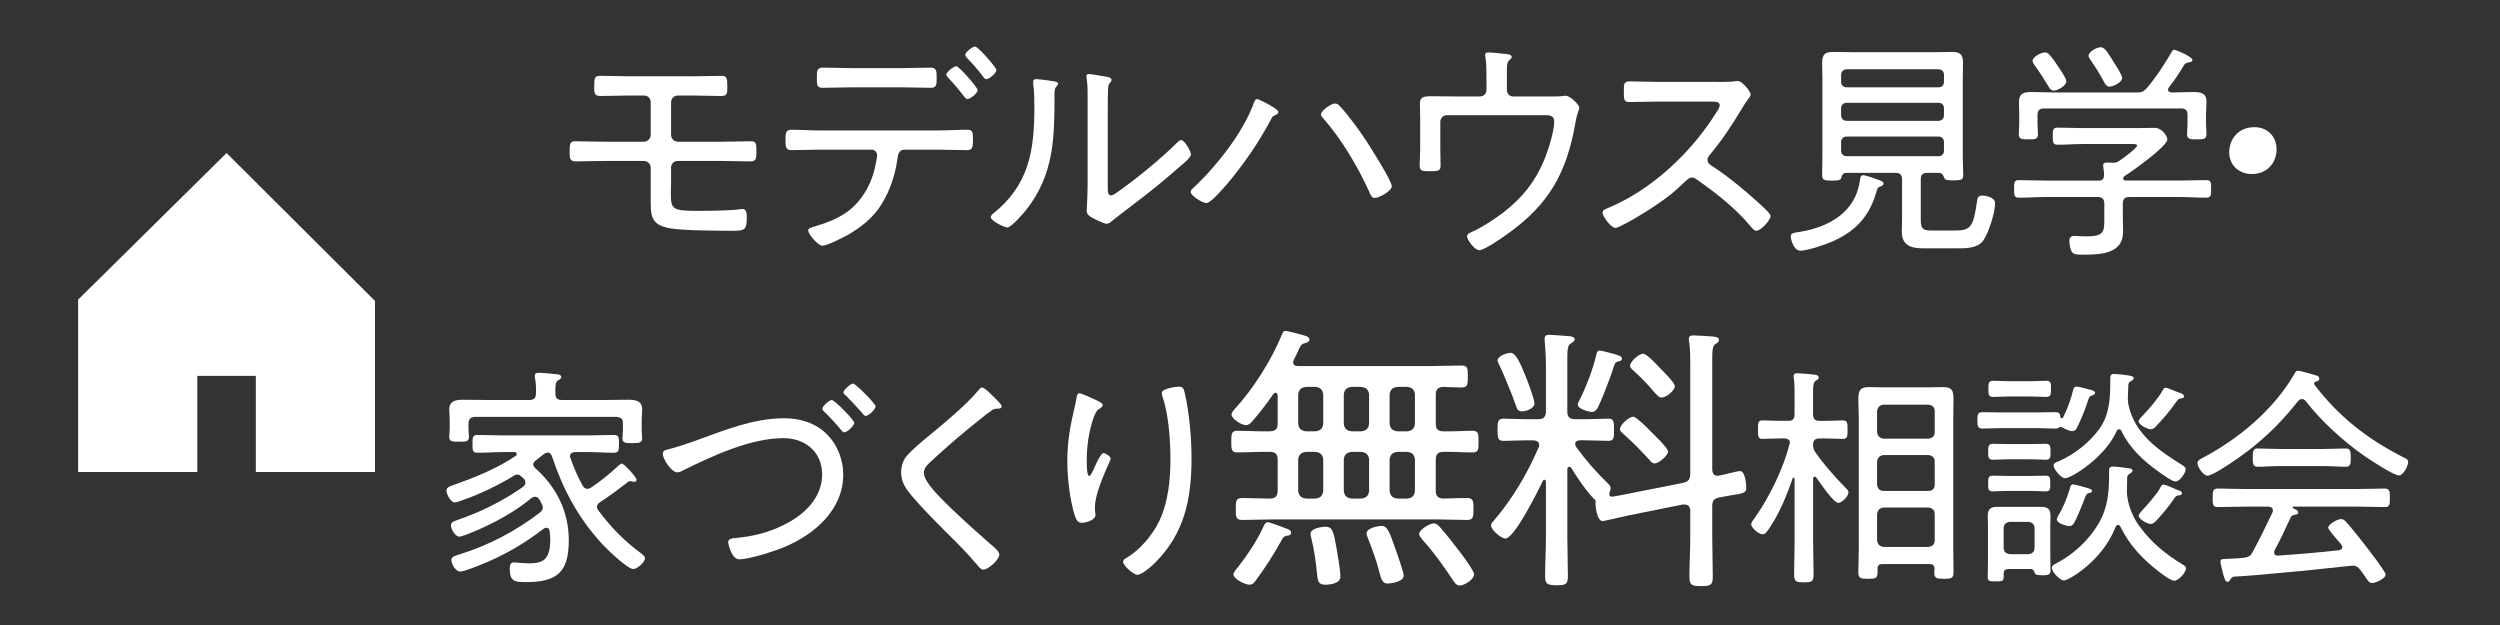 <?xml version="1.0" encoding="UTF-8"?>
<svg id="_レイヤー_1" data-name="レイヤー_1" xmlns="http://www.w3.org/2000/svg" width="160" height="40" version="1.1" viewBox="0 0 160 40">
  <rect x="0" y="0" width="160" height="40" fill="#333333" stroke="none"/>
  <!-- Generator: Adobe Illustrator 29.6.1, SVG Export Plug-In . SVG Version: 2.1.1 Build 9)  -->
  <defs>
    <style>
      .st0 {
        fill: #fff;
      }
    </style>
  </defs>
  <polygon class="st0" points="5 19.178 5 30.207 12.628 30.207 12.628 24.062 12.628 24.057 16.372 24.057 16.372 30.175 16.372 30.194 16.372 30.194 16.372 30.207 24 30.207 24 19.261 14.5 9.793 5 19.178"/>
  <g>
    <path class="st0" d="M44.33,4.884c.614,0,1.229-.03,1.844-.03.346,0,.375.135.375.735,0,.39-.015.555-.39.555-.614,0-1.229-.03-1.829-.03h-.945c-.256,0-.436.195-.436.436v2.085c0,.239.195.435.436.435h2.774c.646,0,1.335-.029,1.89-.029.36,0,.36.149.36.674,0,.361,0,.615-.36.615-.629,0-1.26-.029-1.89-.029h-2.79c-.225,0-.42.18-.42.404v.855c0,.359-.015.645-.015.885,0,.975.165,1.051,1.755,1.051.585,0,2.145-.016,2.654-.105.061,0,.121-.016.181-.016.271,0,.271.346.271.541,0,.824-.15.854-.945.854-.87,0-3.15-.015-3.915-.15-1.364-.239-1.29-.81-1.29-2.145v-1.74c0-.239-.195-.435-.436-.435h-2.549c-.615,0-1.23.029-1.83.029-.375,0-.375-.27-.375-.584,0-.57.029-.705.375-.705.404,0,1.17.029,1.83.029h2.549c.24,0,.436-.195.436-.435v-2.085c0-.255-.18-.436-.436-.436h-.93c-.615,0-1.215.03-1.814.03-.346,0-.436-.075-.436-.479,0-.735.016-.811.436-.811.6,0,1.215.03,1.83.03h4.035Z"/>
    <path class="st0" d="M60.02,8.349c.615,0,1.245-.045,1.859-.045.375,0,.391.12.391.646,0,.465-.03.659-.375.659-.615,0-1.245-.03-1.875-.03h-2.13c-.405,0-.42.375-.465.66-.136.961-.479,1.98-.99,2.805-.54.885-1.335,1.516-2.235,2.025-.285.15-1.289.66-1.56.66-.284,0-.915-.75-.915-.975,0-.166.256-.211.391-.256.674-.195,1.334-.435,1.935-.824.989-.631,1.68-1.771,1.935-2.91.045-.165.15-.689.15-.84,0-.195-.165-.346-.359-.346h-3.285c-.615,0-1.23.03-1.846.03-.375,0-.375-.239-.375-.69,0-.359.016-.614.36-.614.63,0,1.245.045,1.86.045h7.529ZM57.725,4.359c.615,0,1.215-.031,1.83-.031.404,0,.39.256.39.69,0,.39,0,.601-.375.601-.614,0-1.229-.03-1.845-.03h-3.225c-.615,0-1.245.03-1.86.03-.36,0-.36-.195-.36-.601,0-.465-.015-.69.391-.69.615,0,1.215.031,1.83.031h3.225ZM62.569,5.769c0,.195-.465.57-.66.57-.09,0-.149-.091-.194-.149-.33-.436-.66-.826-1.035-1.216-.03-.06-.12-.135-.12-.194,0-.166.479-.541.646-.541.164,0,1.364,1.351,1.364,1.53ZM63.77,4.479c0,.195-.45.586-.645.586-.091,0-.166-.091-.211-.166-.314-.42-.66-.824-1.035-1.199-.045-.061-.104-.12-.104-.195,0-.165.465-.525.63-.525.105,0,.45.36.645.57.166.18.721.811.721.93Z"/>
    <path class="st0" d="M67.234,5.169c.346.06.48.06.48.194,0,.076-.09.15-.135.211-.105.104-.09.404-.09.555,0,2.729-.045,5.055-1.814,7.305-.166.21-.961,1.125-1.201,1.125-.194,0-1.064-.42-1.064-.66,0-.105.09-.18.165-.24,2.265-1.814,2.625-4.004,2.625-6.75,0-.494,0-1.035-.075-1.529v-.165c0-.12.075-.149.18-.149.166,0,.735.074.93.104ZM70.895,11.903c0,.421.016.601.211.601.135,0,.33-.15.435-.226,1.215-.854,2.715-2.085,3.765-3.12.075-.074.18-.194.285-.194.225,0,.63.72.63.915,0,.225-.57.66-.75.81-.72.646-1.47,1.261-2.22,1.845-.45.36-1.725,1.305-2.025,1.561-.105.09-.24.225-.404.225-.166,0-.705-.27-.871-.359-.194-.105-.404-.226-.404-.465,0-.091.061-.945.061-1.801v-5.49c0-.359,0-.719-.045-1.079-.016-.075-.031-.181-.031-.24,0-.104.061-.149.15-.149.165,0,.975.149,1.17.18.135.029.285.074.285.195,0,.09-.045.135-.105.194-.104.104-.104.24-.119.375-.016.39-.016,1.05-.016,1.455v4.77Z"/>
    <path class="st0" d="M81.815,7.164c0,.135-.195.209-.3.255-.09.045-.15.165-.18.239-.766,1.44-1.695,2.791-2.73,4.035-.225.256-1.096,1.305-1.395,1.305-.24,0-1.006-.465-1.006-.72,0-.09.061-.149.12-.21,1.455-1.335,3.195-3.525,3.886-5.385.045-.105.104-.345.239-.345.104,0,1.365.614,1.365.825ZM85.745,6.789c.54.57,1.26,1.56,1.694,2.22.271.42,1.635,2.565,1.635,2.909,0,.315-.824.75-1.094.75-.211,0-.285-.254-.36-.42-.735-1.604-1.74-3.314-2.91-4.649-.075-.075-.165-.165-.165-.285,0-.239.676-.69.87-.69.149,0,.24.061.33.166Z"/>
    <path class="st0" d="M94.715,6.174c.24,0,.42-.18.42-.42v-.66c0-.375,0-1.05-.061-1.395-.014-.061-.029-.135-.029-.195,0-.105.105-.15.21-.15.12,0,.84.061.989.09.121,0,.511.03.511.195,0,.075-.104.165-.165.225-.135.121-.15.285-.15.69v1.2c0,.24.166.42.405.42h2.535c.194,0,.39,0,.54-.016.09-.015.21-.029.3-.029.255,0,.854.555.854.779,0,.136-.135.285-.24.916-.569,3.27-1.709,5.279-4.424,7.199-.315.225-1.41.99-1.74.99-.285,0-.779-.66-.779-.885,0-.166.18-.226.404-.33.615-.285,1.395-.795,1.936-1.215,1.17-.9,2.01-1.936,2.579-3.301.255-.6.66-1.859.66-2.49,0-.465-.39-.42-.765-.42h-6.105c-.24,0-.42.195-.42.42v1.695c0,.315.016.855.016,1.08,0,.36-.09.391-.721.391-.494,0-.615-.03-.615-.375,0-.36.031-.721.031-1.08v-2.01c0-.256-.016-.51-.016-.75,0-.42.03-.586.705-.586.48,0,.975.016,1.47.016h1.665Z"/>
    <path class="st0" d="M109.835,5.244c.255,0,.87,0,1.095-.03.105-.015.211-.03.301-.03.254,0,.81.66.81.855,0,.104-.104.24-.165.314-.15.195-.285.405-.404.615-.615,1.02-1.275,2.025-2.056,2.955-.075.09-.135.18-.135.314,0,.211.149.301.315.405.959.615,2.1,1.56,2.939,2.325.15.15.779.675.779.854,0,.271-.615.945-.899.945-.149,0-.24-.12-.33-.226-.989-1.199-2.22-2.16-3.479-3.045-.105-.074-.195-.135-.33-.135-.18,0-.375.211-.75.555-.075.061-.15.15-.24.226-.705.66-2.505,1.8-3.39,2.235-.104.06-.39.209-.511.209-.285,0-.824-.75-.824-.975,0-.15.165-.225.285-.27,2.834-1.155,5.399-3.57,7.004-6.15.076-.104.211-.314.211-.449,0-.211-.24-.24-.465-.24h-3.451c-.614,0-1.244.029-1.874.029-.36,0-.345-.209-.345-.719,0-.361-.016-.601.345-.601.614,0,1.245.03,1.874.03h3.69Z"/>
    <path class="st0" d="M120.125,12.158c-.435,1.605-1.274,2.58-2.789,3.27-.465.211-1.635.615-2.115.615-.436,0-.615-.75-.615-.899,0-.24.195-.24.645-.315,1.83-.314,3.496-1.26,3.78-3.254.03-.24.06-.361.21-.361.18,0,.795.226,1.005.301.104.045.3.105.3.24,0,.119-.164.164-.27.209-.09.031-.12.105-.15.195ZM124.085,11.063h-.75c-.284,0-.405.12-.405.405v2.625c0,.615.195.66.766.66h1.335c1.095,0,1.26-.15,1.515-1.98.03-.18.135-.255.314-.255.195,0,.826.09.826.495,0,.585-.42,1.935-.78,2.414-.375.48-1.14.466-1.695.466h-2.13c-.765,0-1.365-.181-1.365-1.065,0-.27.016-.539.016-.795v-2.55c0-.3-.135-.42-.42-.42h-3.15c-.195,0-.255.104-.314.285-.03.165-.12.21-.615.21-.51,0-.615-.045-.615-.359,0-.391.016-.795.016-1.186v-4.936c0-.359-.016-.719-.016-1.064,0-.54.195-.689.705-.689.391,0,.78.015,1.17.015h5.279c.375,0,.766-.015,1.156-.015.494,0,.704.135.704.675,0,.36-.015.72-.015,1.079v4.92c0,.391.029.78.029,1.186,0,.33-.119.359-.629.359s-.556-.06-.601-.194c-.075-.181-.12-.285-.33-.285ZM124.055,5.589c.226,0,.36-.136.36-.36v-.435c0-.21-.135-.36-.36-.36h-5.864c-.21,0-.36.15-.36.36v.435c0,.225.15.36.36.36h5.864ZM117.83,7.373c0,.211.15.361.36.361h5.864c.226,0,.36-.15.36-.361v-.435c0-.225-.135-.36-.36-.36h-5.864c-.21,0-.36.136-.36.36v.435ZM117.83,9.639c0,.225.15.359.36.359h5.864c.226,0,.36-.135.36-.359v-.54c0-.226-.135-.36-.36-.36h-5.864c-.21,0-.36.135-.36.36v.54Z"/>
    <path class="st0" d="M136.266,12.608c-.285,0-.405.136-.405.42v.825c0,.33.015.66.015.99,0,1.439-1.529,1.455-2.595,1.455-.194,0-.524.015-.659-.15-.121-.15-.181-.525-.181-.721,0-.209.09-.329.315-.329.149,0,.449.03.734.03,1.2,0,1.186-.285,1.186-1.201v-.899c0-.284-.135-.42-.42-.42h-3.256c-.6,0-1.185.045-1.784.045-.315,0-.315-.165-.315-.569s0-.556.315-.556c.6,0,1.185.03,1.784.03h3.301c.254,0,.345-.09.359-.346,0-.164-.015-.329-.045-.494,0-.045-.015-.09-.015-.135,0-.15.12-.18.239-.18.121,0,.226,0,.33.014h.105c.135,0,.24-.045.359-.119.181-.12,1.141-.825,1.141-.975,0-.121-.21-.105-.359-.105h-3.15c-.525,0-1.051.045-1.575.045-.3,0-.315-.15-.315-.54,0-.405.016-.556.315-.556.524,0,1.05.031,1.575.031h3.494c.375,0,.75-.016,1.125-.016.525,0,.826.57.826.734,0,.451-2.25,2.041-2.701,2.326-.074.045-.104.09-.135.194.03.09.09.12.18.12h3.36c.601,0,1.185-.03,1.785-.03.315,0,.315.165.315.556,0,.404-.016.569-.315.569-.601,0-1.185-.045-1.785-.045h-3.149ZM140.391,5.889c.465,0,.824.075.824.615,0,.27-.029.54-.029.824v.646c0,.194.029.405.029.601,0,.344-.195.344-.615.344-.404,0-.629,0-.629-.329,0-.21.029-.405.029-.615v-.614c0-.301-.119-.421-.42-.421h-8.76c-.285,0-.42.12-.42.421v.614c0,.181.03.42.03.615,0,.329-.21.329-.615.329-.435,0-.614-.014-.614-.344,0-.195.029-.406.029-.601v-.646c0-.284-.015-.555-.015-.81,0-.555.329-.63.795-.63.479,0,.944.03,1.409.03h5.325c.315,0,.45-.046.66-.285.63-.75,1.065-1.44,1.56-2.265.045-.075.075-.18.18-.18.136,0,1.17.449,1.17.645,0,.135-.18.15-.27.165-.105.015-.195.075-.255.149-.3.51-.614.99-.989,1.455-.016.045-.045.075-.045.135,0,.135.104.166.225.181.465,0,.945-.03,1.41-.03ZM131.451,5.799c-.166,0-.256-.105-.33-.24-.285-.48-.586-.945-.916-1.395-.045-.075-.119-.165-.119-.27,0-.256.555-.541.795-.541.225,0,.39.24.84.9.119.18.525.765.525.945,0,.314-.586.6-.795.6ZM135.021,5.544c-.165,0-.255-.104-.33-.24-.271-.51-.569-1.005-.899-1.47-.061-.09-.121-.165-.121-.27,0-.271.541-.541.78-.541.271,0,.466.375.87,1.021.12.18.495.765.495.944,0,.285-.569.556-.795.556Z"/>
    <path class="st0" d="M145.7,9.549c0,.855-.585,1.59-1.59,1.59-.81,0-1.44-.57-1.44-1.38,0-.854.57-1.62,1.62-1.62.78,0,1.41.555,1.41,1.41Z"/>
    <path class="st0" d="M34.123,29.724c0,.09.045.135.104.21,1.38,1.215,2.175,2.79,2.175,4.65,0,2.039-.75,2.67-2.745,2.67-.72,0-1.034-.045-1.034-.855,0-.18.029-.405.254-.405.045,0,.166.015.211.015.254.016.51.045.765.045.885,0,1.364-.209,1.364-1.545,0-.18-.015-.359-.045-.539-.029-.12-.074-.195-.209-.195-.061,0-.121.03-.166.061-1.229.944-2.535,1.709-3.959,2.279-.256.105-1.155.465-1.381.465-.299,0-.569-.479-.569-.75,0-.21.284-.27.51-.345,1.875-.585,3.601-1.485,5.159-2.685.105-.09.181-.166.181-.315,0-.09-.03-.135-.06-.21-.045-.105-.09-.21-.15-.3-.075-.104-.15-.181-.27-.181-.105,0-.181.031-.256.091-1.02.84-2.189,1.485-3.404,2.024-.21.09-1.02.436-1.2.436-.271,0-.54-.495-.54-.735,0-.21.256-.271.42-.33,1.485-.51,2.91-1.215,4.186-2.114.09-.076.164-.166.164-.285,0-.105-.045-.18-.119-.256-.061-.06-.105-.104-.166-.149-.074-.075-.135-.104-.239-.104-.075,0-.136.029-.195.06-.989.614-2.204,1.2-3.3,1.575-.105.045-.375.149-.494.149-.271,0-.541-.524-.541-.765,0-.195.211-.27.48-.359,1.38-.496,2.744-1.035,3.959-1.861.046-.029.061-.059.061-.119,0-.075-.074-.105-.135-.12h-.689c-.556,0-1.125.045-1.695.045-.315,0-.315-.181-.315-.585,0-.375,0-.555.315-.555.57,0,1.14.029,1.695.029h5.354c.556,0,1.111-.029,1.681-.029.33,0,.33.164.33.57s-.015.569-.33.569c-.569,0-1.125-.045-1.681-.045h-.809c-.166.015-.316.075-.316.271,0,.045.016.074.031.119.209.6.465,1.2.779,1.756.075.119.15.209.301.209.09,0,.149-.029.225-.074.555-.36,1.26-.93,1.754-1.396.061-.06.15-.149.226-.149.149,0,.945.885.945,1.035,0,.074-.06.135-.136.135-.045,0-.074,0-.119-.016-.045-.015-.09-.029-.135-.029-.076,0-.121.015-.166.06-.705.54-1.035.795-1.785,1.29-.104.074-.194.15-.194.3,0,.09.045.149.09.226.796,1.064,1.591,1.889,2.655,2.685.105.075.33.239.33.375,0,.255-.51.69-.75.69-.375,0-1.71-1.291-1.995-1.605-1.53-1.665-2.505-3.495-3.21-5.609-.045-.136-.12-.24-.27-.24-.105,0-.226.074-.301.135-.164.135-.33.27-.51.404-.061.061-.119.121-.119.226ZM38.697,25.599c.495,0,1.005-.015,1.515-.015.45,0,.886.061.886.615,0,.225-.031.465-.031.72v.6c0,.181.031.345.031.525,0,.3-.181.315-.631.315-.404,0-.63,0-.63-.301,0-.165.03-.375.03-.54v-.42c0-.3-.12-.39-.42-.42h-9.045c-.3.03-.39.12-.42.42v.33c0,.181.03.36.03.54,0,.3-.21.3-.63.3-.465,0-.631-.015-.631-.315,0-.164.031-.359.031-.524v-.51c0-.3-.031-.525-.031-.705,0-.556.42-.63.871-.63.51,0,1.02.015,1.529.015h2.73c.285,0,.42-.12.42-.42.015-.315,0-.659-.061-.975,0-.03-.015-.105-.015-.15,0-.165.12-.194.255-.194.255,0,.87.06,1.14.09.104.015.3.029.3.18,0,.105-.09.135-.195.21-.164.104-.18.285-.18.614v.24c0,.285.121.405.42.405h2.73Z"/>
    <path class="st0" d="M42.748,28.764c.645-.165,1.26-.375,1.875-.6,1.77-.646,3.645-1.396,5.549-1.396,1.035,0,2.055.3,2.791,1.065.645.66,1.004,1.619,1.004,2.535,0,2.264-1.845,3.84-3.779,4.649-.615.255-2.234.78-2.88.78-.479,0-.705-.976-.705-1.096,0-.24.315-.255.495-.27,1.095-.105,2.085-.346,3.074-.84,1.26-.615,2.445-1.71,2.445-3.225,0-1.44-1.08-2.325-2.475-2.325-2.115,0-4.561,1.14-6.436,2.069-.104.061-.239.12-.359.12-.375,0-.93-.854-.93-1.185,0-.195.18-.256.33-.285ZM54.672,27.054c0,.194-.449.615-.645.615-.09,0-.15-.104-.21-.165-.345-.42-.66-.766-1.065-1.155-.045-.045-.119-.12-.119-.194,0-.166.449-.556.6-.556.18,0,1.439,1.29,1.439,1.455ZM56.037,26.004c0,.195-.436.615-.645.615-.075,0-.15-.105-.195-.166-.375-.435-.676-.75-1.08-1.154-.061-.045-.135-.105-.135-.195,0-.15.465-.555.615-.555.164,0,1.439,1.29,1.439,1.455Z"/>
    <path class="st0" d="M64.107,26.004c0,.165-.225.15-.33.15-.285.015-.359.194-.57.299-.449.346-.869.69-1.289,1.035-.825.676-1.62,1.381-2.4,2.101-.195.18-.39.39-.39.675,0,.495.765,1.29,1.11,1.635.989,1.02,2.069,1.965,3.135,2.91.18.15.584.465.584.689,0,.315-.705.961-1.035.961-.149,0-.314-.226-.42-.346-.569-.675-1.184-1.305-1.814-1.92-.795-.795-1.59-1.59-2.324-2.445-.391-.465-.69-.885-.69-1.515,0-.36.104-.72.315-1.005.359-.449,1.395-1.29,1.875-1.68.854-.721,2.084-1.74,2.774-2.596.045-.059.12-.149.21-.149.135,0,.391.24.57.42.149.15.689.63.689.78Z"/>
    <path class="st0" d="M70.107,25.584c.135.074.465.195.465.345,0,.12-.195.226-.285.285-.254.165-.494,1.14-.555,1.455-.119.555-.18,1.17-.18,1.755,0,.135-.016,1.035.15,1.035.104,0,.194-.226.299-.436.076-.18.436-1.02.615-1.02.135,0,.465.195.465.345,0,.06-.045.149-.074.21-.33.75-.93,2.085-.93,2.88,0,.104,0,.226.015.345.015.045.015.135.015.18,0,.33-.615.496-.869.496-.285,0-.375-.24-.451-.465-.314-.961-.479-2.445-.479-3.465,0-1.246.181-2.266.465-3.451.046-.194.091-.389.12-.584.016-.09.045-.33.18-.33.121,0,.871.345,1.035.42ZM75.808,25.089c.3,1.229.45,2.94.45,4.215,0,2.61-.436,4.815-2.34,6.72-.226.225-.84.766-1.141.766-.195,0-.9-.57-.9-.841,0-.12.121-.194.211-.239.885-.525,1.68-1.471,2.115-2.385.569-1.216.704-2.625.704-3.945,0-1.245-.12-2.895-.524-4.051-.016-.059-.03-.119-.03-.18,0-.285.915-.404,1.095-.404.285,0,.314.18.36.345Z"/>
    <path class="st0" d="M91.889,27.119c0,.343.145.486.486.486.612.019,1.225-.035,1.855-.035.396,0,.396.18.396.701,0,.505,0,.685-.396.685-.631,0-1.243-.054-1.855-.036-.342,0-.486.145-.486.504v1.98c0,.324.108.469.451.505.396-.019,1.205-.036,1.548-.036.414,0,.414.216.414.702s0,.702-.414.702c-.685,0-1.368-.036-2.034-.036h-10.317c-.667,0-1.351.036-2.034.036-.396,0-.414-.18-.414-.702,0-.54.018-.702.414-.702.594,0,1.188.036,1.764.036.36,0,.504-.162.504-.505v-1.98c0-.359-.144-.504-.504-.504-.684-.018-1.387.036-2.07.036-.378,0-.396-.18-.396-.685,0-.521.019-.701.396-.701.684,0,1.387.054,2.07.035.36-.018.504-.144.504-.486v-1.818c-.018-.072-.035-.162-.144-.162-.054,0-.09.019-.126.072-.414.594-.864,1.188-1.35,1.746-.109.127-.234.252-.415.252-.271,0-.918-.396-.918-.684,0-.126.144-.27.216-.359,1.188-1.297,2.359-3.151,3.025-4.79.035-.108.09-.198.216-.198s.774.18.937.217c.324.09.594.144.594.342,0,.162-.252.216-.378.252-.162.054-.253.234-.378.54-.055.144-.289.54-.289.647,0,.199.145.253.324.253h8.391c.685,0,1.369-.036,2.07-.036.379,0,.396.18.396.702,0,.558-.035.702-.396.702-.396,0-.773-.018-1.17-.036-.342.019-.486.144-.486.505v1.854ZM82.383,34.285c-.217.037-.252.091-.361.289-.485.882-1.043,1.746-1.638,2.557-.126.162-.198.288-.433.288-.27,0-1.008-.36-1.008-.667,0-.125.234-.396.324-.504.594-.756,1.135-1.584,1.549-2.448.09-.198.162-.378.306-.378.162,0,.847.27,1.188.396.126.054.324.108.324.271,0,.145-.145.18-.252.197ZM83.589,24.761c-.324.036-.468.181-.505.486v1.872c.037.307.181.451.505.486h.595c.323-.035.467-.18.504-.486v-1.872c-.037-.306-.181-.45-.504-.486h-.595ZM83.589,28.92c-.324.036-.468.18-.505.486v1.998c.037.324.181.469.505.505h.595c.323-.036.467-.181.504-.486v-2.017c-.037-.307-.181-.45-.504-.486h-.595ZM84.795,37.419c-.378,0-.45-.216-.486-.522-.09-.883-.18-1.639-.396-2.503-.018-.071-.035-.161-.035-.233,0-.379.811-.451.954-.451.468,0,.522.361.702,1.352.072.414.252,1.439.252,1.836,0,.45-.648.522-.99.522ZM86.506,24.761c-.324.036-.469.181-.504.486v1.872c.035.307.18.451.504.486h.611c.324-.035.469-.18.505-.486v-1.872c-.036-.306-.181-.45-.505-.486h-.611ZM86.506,28.92c-.324.036-.469.18-.504.486v1.998c.035.324.18.469.504.505h.611c.324-.036.469-.181.505-.486v-2.017c-.036-.307-.181-.45-.505-.486h-.611ZM88.811,37.347c-.379,0-.433-.36-.576-.9-.18-.685-.469-1.44-.721-2.089-.035-.072-.054-.144-.054-.216,0-.36.774-.485.972-.485.379,0,.522.485.865,1.439.107.307.539,1.513.539,1.747,0,.396-.846.504-1.025.504ZM89.44,24.761c-.324.036-.468.181-.505.486v1.872c.037.307.181.451.505.486h.63c.307-.035.451-.18.486-.486v-1.872c-.035-.306-.18-.45-.486-.486h-.63ZM89.44,28.92c-.324.036-.468.18-.505.486v1.998c.037.324.181.469.505.505h.63c.307-.036.451-.181.486-.486v-2.017c-.035-.307-.18-.45-.486-.486h-.63ZM93.42,37.473c-.234,0-.36-.234-.469-.396-.521-.792-1.242-1.801-1.872-2.484-.072-.09-.253-.288-.253-.414,0-.288.686-.684.938-.684.18,0,.324.162.432.287.396.451.99,1.207,1.368,1.711.181.252.774,1.045.774,1.26,0,.343-.631.721-.918.721Z"/>
    <path class="st0" d="M102.993,31.604c0,.144.091.197.234.18.233-.036.468-.09.685-.126l3.816-.757c.342-.072.45-.252.45-.594v-6.807c0-.558,0-1.152-.071-1.62-.019-.071-.019-.126-.019-.198,0-.197.144-.216.306-.216.217,0,.99.054,1.242.072.145.019.379.036.379.216,0,.126-.09.18-.234.27-.18.127-.197.396-.197.955v7.04c0,.233.09.433.342.433.035,0,.09-.019.107-.019.234-.036,1.188-.288,1.314-.288.379,0,.414.954.414,1.098,0,.307-.216.343-1.044.469-.181.036-.414.072-.685.126-.359.072-.449.234-.449.576v1.837c0,.9.035,1.782.035,2.664,0,.541-.145.595-.756.595-.576,0-.738-.054-.738-.595,0-.882.054-1.764.054-2.664v-1.549c0-.234-.108-.414-.36-.414h-.125l-3.476.702c-.198.036-1.566.36-1.639.36-.396,0-.468-1.026-.468-1.08v-.09c.018-.037.018-.055.018-.072,0-.055-.018-.072-.054-.127-.468-.432-1.171-1.458-1.513-2.034-.035-.036-.072-.071-.126-.071-.09,0-.126.071-.126.144v4.321c0,.846.036,1.674.036,2.503,0,.54-.108.612-.72.612s-.738-.09-.738-.595c0-.847.053-1.675.053-2.521v-3.512c-.018-.071-.035-.125-.107-.125-.054,0-.072.035-.09.072-.27.576-1.818,3.69-2.395,3.69-.271,0-.918-.54-.918-.828,0-.144.09-.216.18-.324,1.188-1.386,2.143-3.007,2.863-4.682.018-.054.035-.09.035-.144,0-.217-.162-.288-.359-.307h-.414c-.559,0-1.081.036-1.514.036-.377,0-.377-.233-.377-.702s0-.721.377-.721c.396,0,.973.037,1.514.037h.701c.343,0,.504-.145.504-.505v-2.917c0-.504-.035-1.025-.071-1.512,0-.055-.019-.145-.019-.198,0-.198.108-.271.289-.271.18,0,1.098.072,1.314.09.107.019.324.037.324.198,0,.126-.109.181-.252.271-.199.126-.217.378-.217,1.026v3.312c0,.36.145.505.504.505h.612c.558,0,1.116-.037,1.513-.037.359,0,.359.217.359.721s0,.702-.359.702c-.432,0-.973-.036-1.513-.036h-.323c-.145.019-.289.055-.289.234,0,.072.018.107.055.18.666.918,1.26,1.585,2.07,2.377.072.072.145.162.145.27,0,.091-.037.162-.055.234-.018.036-.036.072-.036.127ZM97.412,26.327c-.289,0-.342-.198-.414-.432-.181-.54-.775-1.963-1.009-2.467-.054-.091-.144-.271-.144-.36,0-.288.594-.486.828-.486.342,0,.611.631.973,1.513.125.288.558,1.477.558,1.71,0,.361-.558.522-.792.522ZM103.354,22.672c.18.055.45.108.45.289,0,.107-.108.144-.198.162-.234.053-.234.071-.396.558-.035.108-.072.233-.125.378-.199.54-.576,1.531-.828,2.035-.091.162-.199.27-.379.27-.162,0-.9-.18-.9-.468,0-.108.09-.253.145-.36.414-.828.828-1.927,1.044-2.845.036-.108.054-.252.198-.252.18,0,.792.18.99.233ZM105.893,29.658c-.145,0-.234-.107-.307-.197-.486-.541-1.116-1.189-1.656-1.657-.09-.09-.252-.198-.252-.342,0-.271.576-.792.846-.792.198,0,.955.756,1.117.936.197.198,1.115,1.062,1.115,1.297s-.576.756-.863.756ZM106.324,25.445c-.145,0-.27-.162-.469-.36-.27-.36-.881-.972-1.295-1.351-.091-.09-.234-.18-.234-.324,0-.27.558-.773.846-.773.217,0,.918.756,1.099.954.198.198.918.899.918,1.134s-.522.721-.864.721Z"/>
    <path class="st0" d="M116.143,30.504c-.074,0-.104.06-.104.135v4.035c0,.689.03,1.395.03,2.1,0,.449-.12.495-.615.495-.51,0-.63-.046-.63-.495,0-.689.03-1.395.03-2.1v-4.035c0-.045-.016-.075-.061-.075-.029,0-.045.03-.061.045-.374,1.08-.84,2.235-1.484,3.181-.18.254-.255.404-.449.404-.211,0-.721-.39-.721-.645,0-.12.18-.346.256-.45.899-1.261,1.814-3.149,2.189-4.649.015-.03.029-.076.029-.121,0-.194-.164-.254-.33-.27h-.299c-.406,0-.9.03-1.111.03-.314,0-.299-.195-.299-.585,0-.405-.016-.6.299-.6.256,0,.691.029,1.111.029h.524c.284,0,.405-.119.405-.42v-1.275c0-.359,0-.705-.045-1.02-.016-.045-.016-.09-.016-.135,0-.165.105-.195.24-.195.195,0,.87.061,1.095.09.104.016.271.045.271.18,0,.105-.075.136-.195.211-.15.104-.165.314-.165.765v1.38c0,.301.12.42.405.42h.39c.42,0,.854-.029,1.11-.029.314,0,.3.209.3.6,0,.375.015.585-.3.585-.211,0-.705-.03-1.11-.03h-.39c-.27,0-.405.12-.405.405,0,.194.03.3.136.465.479.705,1.319,1.665,1.92,2.265.074.075.209.195.209.315,0,.255-.435.675-.645.675-.314,0-1.215-1.335-1.41-1.62-.029-.045-.061-.06-.105-.06ZM123.508,36.099h-3.045c-.195,0-.3.09-.3.284v.24c0,.391-.136.42-.615.42-.45,0-.614-.029-.614-.404,0-.555.029-1.11.029-1.665v-8.114c0-.436-.029-.871-.029-1.306,0-.524.09-.78.659-.78.3,0,.585.016.886.016h3.014c.285,0,.57-.016.855-.016.57,0,.676.211.676.75,0,.436-.016.885-.016,1.336v8.114c0,.555.016,1.11.016,1.649,0,.391-.136.42-.601.42-.495,0-.63-.029-.63-.42,0-.074.015-.15.015-.24-.015-.194-.104-.284-.3-.284ZM123.418,28.074c.255-.03.404-.166.404-.42v-1.336c0-.254-.149-.39-.404-.42h-2.865c-.255.03-.39.166-.42.42v1.336c.03.254.165.39.42.42h2.865ZM120.133,31.014c.03.255.165.404.42.404h2.865c.255,0,.404-.149.404-.404v-1.471c0-.254-.149-.389-.404-.42h-2.865c-.255.031-.39.166-.42.42v1.471ZM120.133,34.584c.03.254.165.39.42.42h2.865c.255-.03.404-.166.404-.42v-1.681c0-.255-.149-.39-.404-.42h-2.865c-.255.03-.39.165-.42.42v1.681Z"/>
    <path class="st0" d="M131.893,27.324c-.045,0-.09.029-.12.045-.09.045-.135.06-.225.06-.405,0-.81-.03-1.2-.03h-2.265c-.405,0-.796.03-1.2.03-.314,0-.33-.165-.33-.524s.016-.525.33-.525c.404,0,.795.015,1.2.015h2.265c.391,0,.795-.015,1.2-.015.255,0,.284.105.315.285,0,.06.029.104.09.104.045,0,.074-.03.09-.06.285-.57.494-1.155.645-1.77.03-.105.061-.195.21-.195.195,0,.705.164.915.209.105.031.27.076.27.195,0,.121-.164.15-.239.18-.12.031-.165.15-.255.436-.016.061-.045.135-.075.225-.104.315-.45,1.141-.601,1.41-.06.12-.149.195-.299.195-.166,0-.48-.15-.631-.24-.029-.015-.06-.029-.09-.029ZM129.973,36.414h-1.275c-.479,0-.465.09-.465.479,0,.315-.074.315-.539.315-.33,0-.48.014-.48-.285,0-.315.016-.631.016-.945v-2.37c0-.194-.016-.375-.016-.569,0-.42.15-.601.585-.601h2.819c.451,0,.615.149.615.601,0,.194-.015.375-.015.569v1.89c0,.33.015.66.015.99,0,.255-.074.33-.51.33s-.48-.075-.51-.18c-.045-.135-.09-.211-.24-.225ZM128.488,31.418c-.391,0-.766.031-.945.031-.314,0-.301-.181-.301-.511,0-.315-.014-.495.301-.495.21,0,.585.016.945.016h1.484c.359,0,.734-.016.945-.016.314,0,.3.18.3.495,0,.33.015.511-.3.511-.24,0-.525-.031-.945-.031h-1.484ZM128.503,29.394c-.375,0-.795.03-.96.03-.301,0-.301-.195-.301-.51s0-.51.301-.51c.18,0,.6.015.96.015h1.47c.359,0,.795-.015.96-.015.3,0,.3.18.3.51,0,.314.016.51-.3.51-.194,0-.569-.03-.96-.03h-1.47ZM128.593,25.374c-.36,0-.75.03-1.035.03-.3,0-.3-.181-.3-.51,0-.346,0-.525.3-.525.285,0,.675.029,1.035.029h1.335c.375,0,.75-.029,1.035-.029.314,0,.3.18.3.525,0,.329,0,.51-.3.51-.315,0-.66-.03-1.035-.03h-1.335ZM130.213,33.818c0-.27-.15-.39-.405-.42h-1.17c-.255.03-.405.15-.405.42v1.23c0,.27.15.39.405.42h1.17c.255-.03.405-.15.405-.42v-1.23ZM135.553,33.594c-.075,0-.12.06-.15.119-.869,2.235-3.045,3.436-3.3,3.436-.271,0-.78-.54-.78-.811,0-.149.105-.194.36-.33,1.035-.539,2.024-1.469,2.61-2.475.615-1.035.689-2.039.689-3.209v-.15c0-.195.016-.315.24-.315.18,0,.689.06.869.091.166.015.391.029.391.18,0,.09-.135.164-.21.21-.104.06-.135.135-.135.27v.104c0,.24-.015.48-.015.721,0,.72.344,1.62.764,2.189.796,1.11,1.695,1.83,2.851,2.535.075.045.165.105.165.21,0,.271-.465.796-.75.796-.195,0-.57-.271-.795-.436-.045-.045-.09-.075-.12-.09-1.065-.811-1.95-1.725-2.534-2.94-.031-.06-.076-.104-.15-.104ZM132.162,30.608c-.254,0-.734-.585-.734-.825,0-.149.165-.194.345-.27,1.005-.436,1.979-1.215,2.61-2.1.645-.915.675-1.995.675-3.061v-.09c0-.195.015-.33.239-.33.15,0,.721.061.886.09.149.03.375.045.375.181,0,.104-.136.165-.21.21-.105.06-.12.119-.135.24,0,.24-.03.524-.03.765v.165c0,.105.015.18.03.285.39,1.904,1.935,2.955,3.479,3.914.104.075.194.135.194.24,0,.24-.375.795-.659.795-.21,0-.841-.465-1.035-.6-.989-.705-1.875-1.5-2.415-2.625-.029-.075-.09-.12-.165-.12s-.12.06-.149.12c-.735,1.68-2.896,3.015-3.301,3.015ZM133.647,31.568c-.104.03-.149.135-.255.405-.016.06-.045.12-.075.194-.135.346-.39.961-.569,1.291-.076.119-.15.209-.301.209-.18,0-.81-.164-.81-.435,0-.075.045-.135.075-.194.314-.525.57-1.141.75-1.74.029-.12.06-.301.225-.301.045,0,.63.15.721.181.314.09.479.12.479.255,0,.105-.165.12-.24.135ZM139.617,25.494c-.165.015-.21.045-.314.195-.375.539-.811,1.064-1.26,1.529-.105.12-.226.255-.391.255-.195,0-.779-.271-.779-.51,0-.12.194-.3.27-.375.375-.39,1.005-1.125,1.26-1.59.045-.091.09-.181.21-.181.09,0,.36.121.585.211.135.06.255.09.33.119.09.03.255.105.255.226,0,.09-.09.104-.165.12ZM139.467,31.703c-.18.016-.209.03-.314.195-.314.465-.721.96-1.109,1.38-.121.12-.226.255-.406.255-.194,0-.764-.3-.764-.539,0-.121.375-.48.569-.705.315-.391.63-.705.84-1.125.045-.09.091-.15.181-.15s.39.12.629.225c.136.061.256.12.315.135.091.031.24.076.24.195,0,.061-.045.12-.181.135Z"/>
    <path class="st0" d="M147.328,25.539c-.121,0-.181.06-.256.135-1.274,1.62-2.625,2.865-4.364,4.005-.24.165-1.17.765-1.425.765-.27,0-.645-.555-.645-.81,0-.181.209-.255.389-.36,2.295-1.229,4.471-3.045,5.805-5.324.061-.12.105-.225.24-.225s.78.194.945.239c.18.06.42.075.42.271,0,.135-.15.164-.21.18-.075.015-.12.06-.12.135,0,.03.016.061.03.09,1.545,2.025,3.39,3.465,5.64,4.605.18.09.346.149.346.314,0,.255-.315.87-.586.87-.345,0-1.89-1.021-2.234-1.261-1.35-.944-2.73-2.204-3.734-3.494-.061-.075-.136-.135-.24-.135ZM145.572,35.229c-.015.045-.029.074-.029.12,0,.149.105.225.24.21,1.305-.09,2.609-.195,3.914-.346.105-.015.211-.074.211-.194s-.195-.33-.271-.405c-.255-.3-.63-.734-.63-.84,0-.225.585-.555.824-.555.136,0,.24.09.33.195.436.494.84,1.004,1.246,1.529.194.255,1.274,1.635,1.274,1.83,0,.255-.646.54-.854.54-.181,0-.256-.104-.496-.466-.074-.104-.164-.225-.27-.375-.135-.164-.255-.27-.48-.27-.164,0-2.489.27-3.674.375-1.905.18-3.061.285-3.961.33-.119.045-.119.061-.225.21-.029.06-.074.12-.15.12-.164,0-.194-.225-.27-.42-.029-.12-.195-.779-.195-.855,0-.135.03-.194.375-.194.375-.015.766-.03,1.141-.075.27-.029.404-.105.539-.345.451-.841.871-1.695,1.275-2.55.016-.045.03-.09.03-.135,0-.226-.226-.226-.285-.24h-1.44c-.614,0-1.215.029-1.829.029-.315,0-.3-.24-.3-.584,0-.36-.016-.601.314-.601.6,0,1.2.03,1.814.03h7.08c.615,0,1.215-.03,1.815-.03.329,0,.315.255.315.601,0,.359.014.584-.301.584-.615,0-1.215-.029-1.83-.029h-4.035c-.045,0-.06.015-.06.045,0,.029.015.06.06.074.15.061.301.136.301.24,0,.12-.105.15-.21.166-.136.014-.195.045-.271.164-.33.721-.66,1.426-1.035,2.115ZM145.902,29.828c-.479,0-.959.045-1.439.045-.314,0-.285-.33-.285-.629,0-.24-.016-.541.285-.541.48,0,.96.031,1.439.031h2.805c.496,0,.976-.031,1.455-.031.315,0,.285.346.285.615,0,.285.016.555-.3.555-.42,0-.96-.045-1.44-.045h-2.805Z"/>
  </g>
</svg>